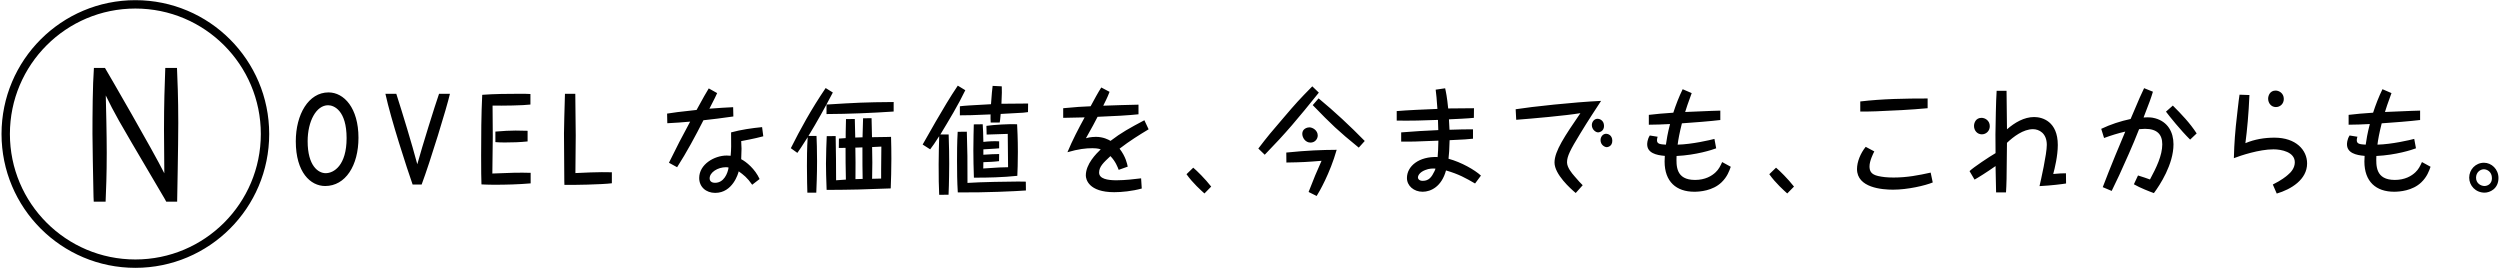 <svg xmlns="http://www.w3.org/2000/svg" width="597" height="64" viewBox="0 0 597 64"><path d="m78.456,22.068c3.69,0,7.146,3.721,7.146,10.834,0,6.621-3.092,11.518-7.951,11.518-3.508,0-7.016-3.255-7.016-10.67,0-6.429,3.04-11.682,7.821-11.682Zm-.676,19.288c1.949,0,4.989-1.86,4.989-8.372,0-6.566-2.988-7.852-4.418-7.852-2.832,0-4.885,3.831-4.885,8.591,0,5.91,2.547,7.633,4.313,7.633Zm20.752,2.708c-1.325-3.775-5.171-15.54-6.497-21.668h2.6c1.533,4.788,3.715,11.929,5.015,16.826,1.169-4.24,4.184-13.925,5.197-16.826h2.599c-.754,3.311-4.703,16.169-6.756,21.668h-2.157Zm28.186-.273c-2.911.246-5.847.328-8.783.328-1.3,0-2.131-.055-2.962-.082-.053-1.587-.078-3.009-.078-6.895,0-4.788.025-9.74.26-14.5,2.754-.219,6.288-.247,9.095-.247.962,0,1.325,0,2.417.055v2.517c-1.611.219-6.834.301-9.043.246,0,1.04.052,6.184.052,7.333,0,.355-.104,7.496-.104,8.892,4.262-.191,6.601-.246,9.147-.164v2.517Zm-8.419-12.366c2.053-.165,3.3-.247,4.833-.247,1.144,0,2.261.055,2.858.055v2.544c-1.819.191-3.639.247-5.457.247-.988,0-1.403-.027-2.234-.083v-2.517Zm27.813,12.339c-2.209.301-9.563.438-11.329.383,0-.137-.027-.575-.027-.875-.025-1.614-.077-9.603-.077-11.409,0-.493.13-6.648.233-9.466h2.469c.078,7.059.104,7.852.104,9.959,0,1.286-.077,7.551-.077,8.974.987-.055,5.898-.301,8.705-.191v2.626Zm25.144-21.532c-.364.848-.416.903-1.846,3.721,2.885-.219,3.561-.246,5.665-.355l.052,2.216c-3.481.493-4.443.602-7.146.903-1.949,3.831-3.976,7.606-6.288,11.217l-1.949-1.067c1.611-3.311,3.3-6.593,5.066-9.822-1.818.164-3.638.301-5.457.383l-.051-2.298c1.584-.274,2.65-.383,7.041-.875,1.664-3.037,2.262-4.104,2.91-5.144l2.002,1.122Zm8.367,21.887c-1.195-1.724-2.079-2.38-3.223-3.201-.104.493-1.429,5.144-5.613,5.144-2.182,0-3.819-1.422-3.819-3.557,0-3.255,3.612-5.362,6.575-5.362.285,0,.57.027.935.055.156-1.806.13-2.188.104-5.581,2.416-.657,4.911-1.012,7.406-1.259l.285,2.189c-2.078.574-5.145,1.122-5.275,1.149.026.52.078,1.423.078,1.806,0,.711-.052,2.134-.078,2.517,1.195.602,3.301,2.326,4.393,4.733l-1.768,1.368Zm-6.263-4.186c-1.976,0-3.897,1.231-3.897,2.654,0,.684.467,1.067,1.299,1.067,2.105,0,3.015-2.244,3.223-3.639-.208-.055-.312-.082-.624-.082Zm21.622-7.469c.053,1.094.131,3.338.131,6.019,0,3.392-.131,6.046-.183,7.523h-2.131c-.026-1.122-.104-2.982-.104-6.347,0-1.45,0-4.323.183-6.895-1.481,2.353-1.949,3.01-2.469,3.748l-1.56-1.122c2.262-4.514,4.834-9.22,8.316-14.363l1.715,1.067c-1.846,3.529-3.768,7.004-5.821,10.369h1.923Zm13.148-4.241c.053,1.888.078,3.201.104,4.542.208,0,3.378-.055,3.56-.055.209,0,.286,0,.988-.027.052,1.751.078,3.529.078,5.253,0,2.626-.078,4.925-.156,7.059-6.107.246-9.303.328-15.306.355-.104-2.873-.155-4.624-.155-6.292,0-2.271.129-5.253.182-6.539l2.131-.027c.051,3.529.129,7.496.104,10.561.701-.055,1.247-.082,2.339-.164-.078-3.94-.078-4.377-.078-7.579-.52,0-1.429.027-1.611.027l.026-2.244c.936-.082,1.195-.082,1.611-.109,0-.355,0-2.024.078-4.542l2.104-.027c.026.903.077,2.845.104,4.432.286,0,1.507-.055,1.741-.055.025-.739.104-3.885.13-4.542l2.026-.027Zm5.275-1.587c-5.353.356-10.68.575-16.033.602v-2.271c7.146-.438,8.965-.547,16.033-.602v2.271Zm-9.121,16.142c.832-.027.988-.027,1.715-.055-.051-2.9-.051-3.365-.051-7.523-.234.027-1.43.055-1.689.055.052,3.256.052,3.693.025,7.524Zm4.028-3.967c0,.766,0,1.067-.052,3.885,1.585-.055,1.767-.055,2.156-.055v-2.052c0-.793.053-4.678.053-5.581-.469.027-.65.027-2.209.109.025,1.696.052,2.408.052,3.693Zm18.227-6.703c.104,2.189.13,5.828.13,7.004,0,.383-.025,4.87-.156,7.387l-2.234.027c-.104-2.08-.13-3.995-.13-7.305,0-2.243.077-4.487.13-6.703-1.014,1.587-1.533,2.353-2.156,3.146l-1.794-1.149c.521-.848,2.651-4.706,3.118-5.472,1.689-2.9,3.404-5.828,5.275-8.591l1.793,1.094c-1.663,3.475-3.871,7.113-5.951,10.561h1.976Zm4.339-.656c.131,3.611.183,7.715.156,12.229,2.988-.219,10.213-.329,12.084-.329.779,0,1.091,0,1.845.027l.026,2.107c-2.573.191-9.615.52-16.268.465-.156-2.49-.182-5.007-.182-7.496,0-1.696,0-4.405.156-6.977l2.182-.027Zm14.604-4.679c-.286.055-.624.082-1.117.137-1.222.083-1.638.11-5.405.301-.13,1.504-.156,1.669-.234,2.052h-2.156c-.025-.739-.052-1.286-.025-1.942-4.6.191-5.224.219-7.328.219v-2.161c1.039-.137,2.364-.219,7.432-.493.156-2.326.285-3.529.39-4.377l2.183.109c.026.848.053,1.806-.078,4.159,1.377,0,3.977-.055,6.367-.055l-.026,2.052Zm-6.886,8.646c-.546.055-.857.082-3.769.246v1.286c1.845-.109,2.547-.164,3.769-.164l-.026,1.696c-.987.137-2.729.219-3.742.246,0,.246,0,1.286-.026,1.505,4.028-.274,4.262-.274,5.926-.301-.078-5.772-.078-5.827-.078-7.961-.806.027-4.314.164-5.041.164l-.053-2.079c1.508-.246,5.717-.493,7.328-.383.053,1.04.182,3.447.182,6.621,0,2.708-.078,4.459-.129,5.691-3.249.355-7.25.465-10.369.438-.078-2.38-.13-4.432-.13-6.484,0-2.681.078-5.007.104-6.238l2.131-.027c.078,1.231.129,2.38.155,4.213,1.196-.137,2.599-.219,3.769-.137v1.669Zm26.365-13.488c-.183.492-.416,1.149-1.508,3.311,1.871-.055,6.782-.247,8.42-.247v2.298c-2.287.246-6.004.465-9.771.602-.649,1.313-1.273,2.407-2.78,5.116,1.014-.328,2.286-.328,2.391-.328,1.741,0,2.962.657,3.482.958,2.572-1.97,4.573-3.064,8.081-4.925l1.014,2.162c-2.312,1.396-4.443,2.708-6.938,4.624,1.48,1.915,1.818,3.639,1.948,4.295l-2.157.766c-.26-.684-.753-2.024-1.975-3.283-1.663,1.56-2.702,2.517-2.702,3.94,0,1.477,2.001,1.833,4.132,1.833,1.014,0,2.287-.082,3.145-.164.441-.055,2.364-.247,2.754-.301l.156,2.435c-2.287.629-4.781.875-6.574.875-6.133,0-6.783-3.091-6.783-3.994,0-2.764,2.495-5.198,3.561-6.238-.676-.246-1.508-.273-1.949-.273-1.637,0-3.352.191-6.002.958,1.195-2.873,2.624-5.608,4.105-8.317-.832.027-4.392.109-5.119.109v-2.298c3.092-.301,4.521-.383,6.548-.465.806-1.505,1.845-3.42,2.547-4.487l1.976,1.04Zm22.662,24.267c-.729-.656-2.781-2.462-4.288-4.596l1.61-1.56c.832.684,2.859,2.681,4.288,4.515l-1.61,1.641Zm27.312-24.076c-5.016,6.238-7.822,9.603-12.916,14.829l-1.533-1.478c2.184-2.873,3.248-4.131,6.055-7.387,2.988-3.502,3.612-4.186,6.834-7.469l1.561,1.505Zm-2.443,23.72c1.559-3.967,1.637-4.159,3.092-7.441-3.326.273-4.6.355-8.393.41l-.026-2.38c5.093-.52,8.445-.629,12.031-.656-1.61,5.663-4.184,10.095-4.781,11.025l-1.923-.958Zm2.183-13.488c0,.848-.675,1.696-1.715,1.696-1.247,0-1.976-1.177-1.976-2.107,0-1.204,1.195-1.532,1.689-1.532.779,0,2.001.711,2.001,1.943Zm9.797,2.9c-5.042-4.104-6.419-5.444-10.992-10.15l1.403-1.614c3.846,3.173,7.51,6.593,11.018,10.177l-1.429,1.587Zm10.129-3.639c2.495-.219,6.288-.438,8.86-.547,0-.629-.051-1.751-.077-2.435-3.274.137-6.575.219-9.849.165v-2.271c2.442-.219,7.068-.411,9.719-.52-.182-2.572-.26-3.365-.416-4.596l2.261-.328c.182.793.468,2.134.728,4.815.806-.027,4.105-.055,6.158-.055l-.025,2.298c-1.611.164-4.236.273-5.951.355.053.657.078,1.341.131,2.49,2.572-.082,3.637-.109,5.612-.109v2.243c-1.222.137-2.001.192-5.587.356-.053,2.161-.13,3.311-.26,4.432,3.066.821,6.289,2.681,7.744,4.022l-1.404,1.888c-2.26-1.313-3.846-2.216-6.938-3.119-1.039,3.831-3.586,5.089-5.587,5.089-2.104,0-3.742-1.423-3.742-3.283,0-2.818,2.858-5.198,7.328-5.006.104-1.067.13-1.888.182-3.913-5.743.246-6.341.246-8.887.219v-2.188Zm5.717,9.001c-1.325.52-1.716,1.313-1.716,1.778,0,.301.287.793,1.145.793,1.507,0,2.156-.958,2.806-2.298.156-.301.208-.492.233-.629-.753-.027-1.429-.055-2.468.355Zm21.622-14.528c3.769-.602,13.877-1.696,20.399-1.997-1.195,1.833-3.171,4.815-4.989,7.825-2.391,3.913-3.145,5.417-3.145,6.84,0,1.231,1.144,2.599,1.768,3.311,1.014,1.204,1.48,1.669,1.975,2.161l-1.663,1.86c-1.222-1.012-5.067-4.459-5.067-7.277,0-2.736,2.469-6.347,6.185-11.792-3.3.574-11.667,1.313-15.331,1.586l-.131-2.517Zm21.102,3.995c0,1.313-1.195,1.532-1.404,1.532-.598,0-1.507-.684-1.507-1.751,0-.657.468-1.505,1.403-1.505.338,0,1.508.301,1.508,1.724Zm1.975,3.529c0,1.478-1.299,1.532-1.326,1.532-.415,0-1.48-.465-1.48-1.696,0-.739.52-1.505,1.352-1.505.338,0,1.455.273,1.455,1.669Zm18.959-11.381c-.832,2.189-1.404,3.995-1.56,4.514,6.886-.301,7.25-.301,8.394-.328v2.243c-1.896.247-6.965.657-9.173.793-.571,2.271-.884,3.967-1.014,5.089,3.431-.082,7.718-1.094,8.783-1.368l.415,2.243c-.908.356-4.781,1.614-9.458,1.833-.078,2.326-.208,5.718,4.417,5.718,2.417,0,4.002-.958,4.912-1.833.728-.684,1.117-1.45,1.559-2.435l2.053,1.122c-.338.958-.831,2.408-2.209,3.721-2.104,2.025-5.197,2.244-6.496,2.244-4.287,0-7.094-2.38-7.094-7.223,0-.219.025-1.067.052-1.341-2.079-.164-4.21-.711-4.21-2.763,0-.137,0-1.149.624-2.106l1.871.301c-.156.438-.156.793-.156.848,0,.903.806.958,2.131,1.04.183-1.258.39-2.626.987-4.925-1.688.083-3.378.165-5.066.165v-2.353c1.922-.246,3.273-.328,5.846-.52.625-1.915,1.352-3.803,2.235-5.608l2.157.93Zm22.818,23.966c-.729-.656-2.781-2.462-4.288-4.596l1.61-1.56c.832.684,2.859,2.681,4.288,4.515l-1.61,1.641Zm20.789-10.041c-.26.493-1.143,2.271-1.143,3.557,0,1.094.338,1.942,2.078,2.326.988.219,2.053.355,3.664.355,3.248,0,6.003-.547,8.861-1.176l.494,2.353c-1.793.739-5.977,1.724-9.485,1.724-2.572,0-8.601-.438-8.601-4.924,0-1.724.831-3.776,2.078-5.308l2.053,1.094Zm12.733-10.314c-4.106.383-8.212.575-12.317.739-1.014.027-2.521.082-3.768.055v-2.408c5.326-.629,10.706-.711,16.085-.711v2.325Zm18.847-4.159c.026.848.078,5.882.104,9.193,1.871-1.614,4.079-2.927,6.496-2.927,1.976,0,5.64,1.067,5.64,6.675,0,2.572-.729,5.609-1.092,6.922,1.715-.137,1.949-.164,3.04-.164l.026,2.435c-.806.137-3.534.492-6.341.629.338-1.45,1.741-7.66,1.741-9.849,0-2.818-1.871-3.748-3.301-3.748-2.338,0-4.677,1.806-6.21,3.256-.078,9.329-.104,9.712-.233,11.846h-2.365c-.025-.985-.104-5.39-.13-6.292-1.976,1.396-4.288,2.845-5.015,3.229l-1.196-2.025c.909-.903,4.756-3.447,6.211-4.295-.026-3.255-.026-3.611-.026-4.459.053-2.927.104-7.715.286-10.424h2.364Zm-4.002,8.454c0,1.149-.883,1.942-1.896,1.942-1.117,0-1.871-.93-1.871-1.997,0-.766.441-1.942,1.793-1.942.857,0,1.975.657,1.975,1.997Zm35.395,11.765c.234.082,1.378.438,1.533.492.91.328,1.014.356,1.326.465,1.507-2.791,2.936-5.718,2.936-8.399,0-2.38-1.246-3.693-4.131-3.693-.234,0-1.195.082-1.404.082q-1.168,2.982-2.441,5.855c-2.262,5.061-2.495,5.636-4.106,8.892l-2.131-.903c1.611-4.295,4.573-11.409,5.38-13.269-1.689.383-3.431.93-5.068,1.532l-.676-2.188c2.235-1.067,4.6-1.833,7.017-2.353,2.261-5.335,2.469-5.8,3.223-7.359l2.104.848c-.494,1.642-.832,2.544-2.234,6.156,1.169-.055,1.767-.082,2.78.191,2.988.821,4.366,3.283,4.366,6.21,0,4.788-3.249,9.74-4.678,11.655-.988-.355-3.274-1.231-4.781-2.106l.986-2.106Zm8.316-16.689c2.053,2.052,4.08,4.159,5.69,6.648l-1.56,1.478c-2.26-2.216-5.041-5.691-5.769-6.676l1.638-1.45Zm18.291-2.517c-.182,4.405-.546,8.344-.962,11.491,2.209-.93,4.573-1.313,6.938-1.313,5.171,0,7.796,2.982,7.796,6.156,0,3.858-3.82,6.183-7.251,7.195l-.935-2.161c2.053-1.012,3.196-1.942,3.586-2.298.779-.629,1.663-1.669,1.663-3.009,0-2.462-3.196-3.092-5.094-3.092-3.43,0-7.821,1.478-9.459,2.107.078-3.693.416-7.223.469-7.661.182-1.614.676-6.265.883-7.497l2.365.083Zm8.211.93c0,1.176-.883,1.942-1.896,1.942-1.117,0-1.846-.958-1.846-1.997,0-.711.416-1.943,1.793-1.943.78,0,1.949.602,1.949,1.998Zm25.713-1.396c-.832,2.189-1.403,3.995-1.559,4.514,6.886-.301,7.25-.301,8.393-.328v2.243c-1.896.247-6.964.657-9.172.793-.572,2.271-.885,3.967-1.014,5.089,3.43-.082,7.717-1.094,8.783-1.368l.415,2.243c-.909.356-4.781,1.614-9.458,1.833-.078,2.326-.209,5.718,4.417,5.718,2.417,0,4.002-.958,4.911-1.833.728-.684,1.117-1.45,1.56-2.435l2.053,1.122c-.338.958-.831,2.408-2.209,3.721-2.104,2.025-5.197,2.244-6.496,2.244-4.288,0-7.095-2.38-7.095-7.223,0-.219.026-1.067.053-1.341-2.079-.164-4.21-.711-4.21-2.763,0-.137,0-1.149.624-2.106l1.871.301c-.156.438-.156.793-.156.848,0,.903.805.958,2.131,1.04.182-1.258.39-2.626.987-4.925-1.689.083-3.378.165-5.067.165v-2.353c1.923-.246,3.274-.328,5.847-.52.624-1.915,1.352-3.803,2.235-5.608l2.156.93Zm18.557,20.191c0-1.915,1.508-3.557,3.534-3.557,1.793,0,3.456,1.532,3.456,3.639,0,2.599-2.079,3.502-3.301,3.502-2.156,0-3.689-1.669-3.689-3.584Zm5.432.137c0-1.587-1.223-2.134-1.924-2.134-.857,0-1.871.711-1.871,2.024,0,1.368,1.195,1.97,2.002,1.97.831,0,1.793-.574,1.793-1.86ZM22.385,48.155c-.038-.887-.076-1.451-.076-2.258-.076-2.701-.229-12.417-.229-13.948,0-4.435.038-11.53.345-15.723h2.643c.804,1.331,11.451,19.714,14.171,25.156-.038-5.886-.077-7.821-.077-10.361,0-6.249.153-10.603.307-14.795h2.796c.114,2.742.307,6.934.307,13.143,0,5.039-.269,18.746-.269,18.786h-2.604l-.421-.766-7.852-13.344c-5.094-8.627-5.361-9.756-6.166-11.248.076,3.023.229,9.232.229,13.707,0,5.362-.153,8.749-.269,11.651h-2.834Z"/><circle cx="32.325" cy="32" r="30.96" fill="none" stroke="#000" stroke-miterlimit="10" stroke-width="2"/></svg>